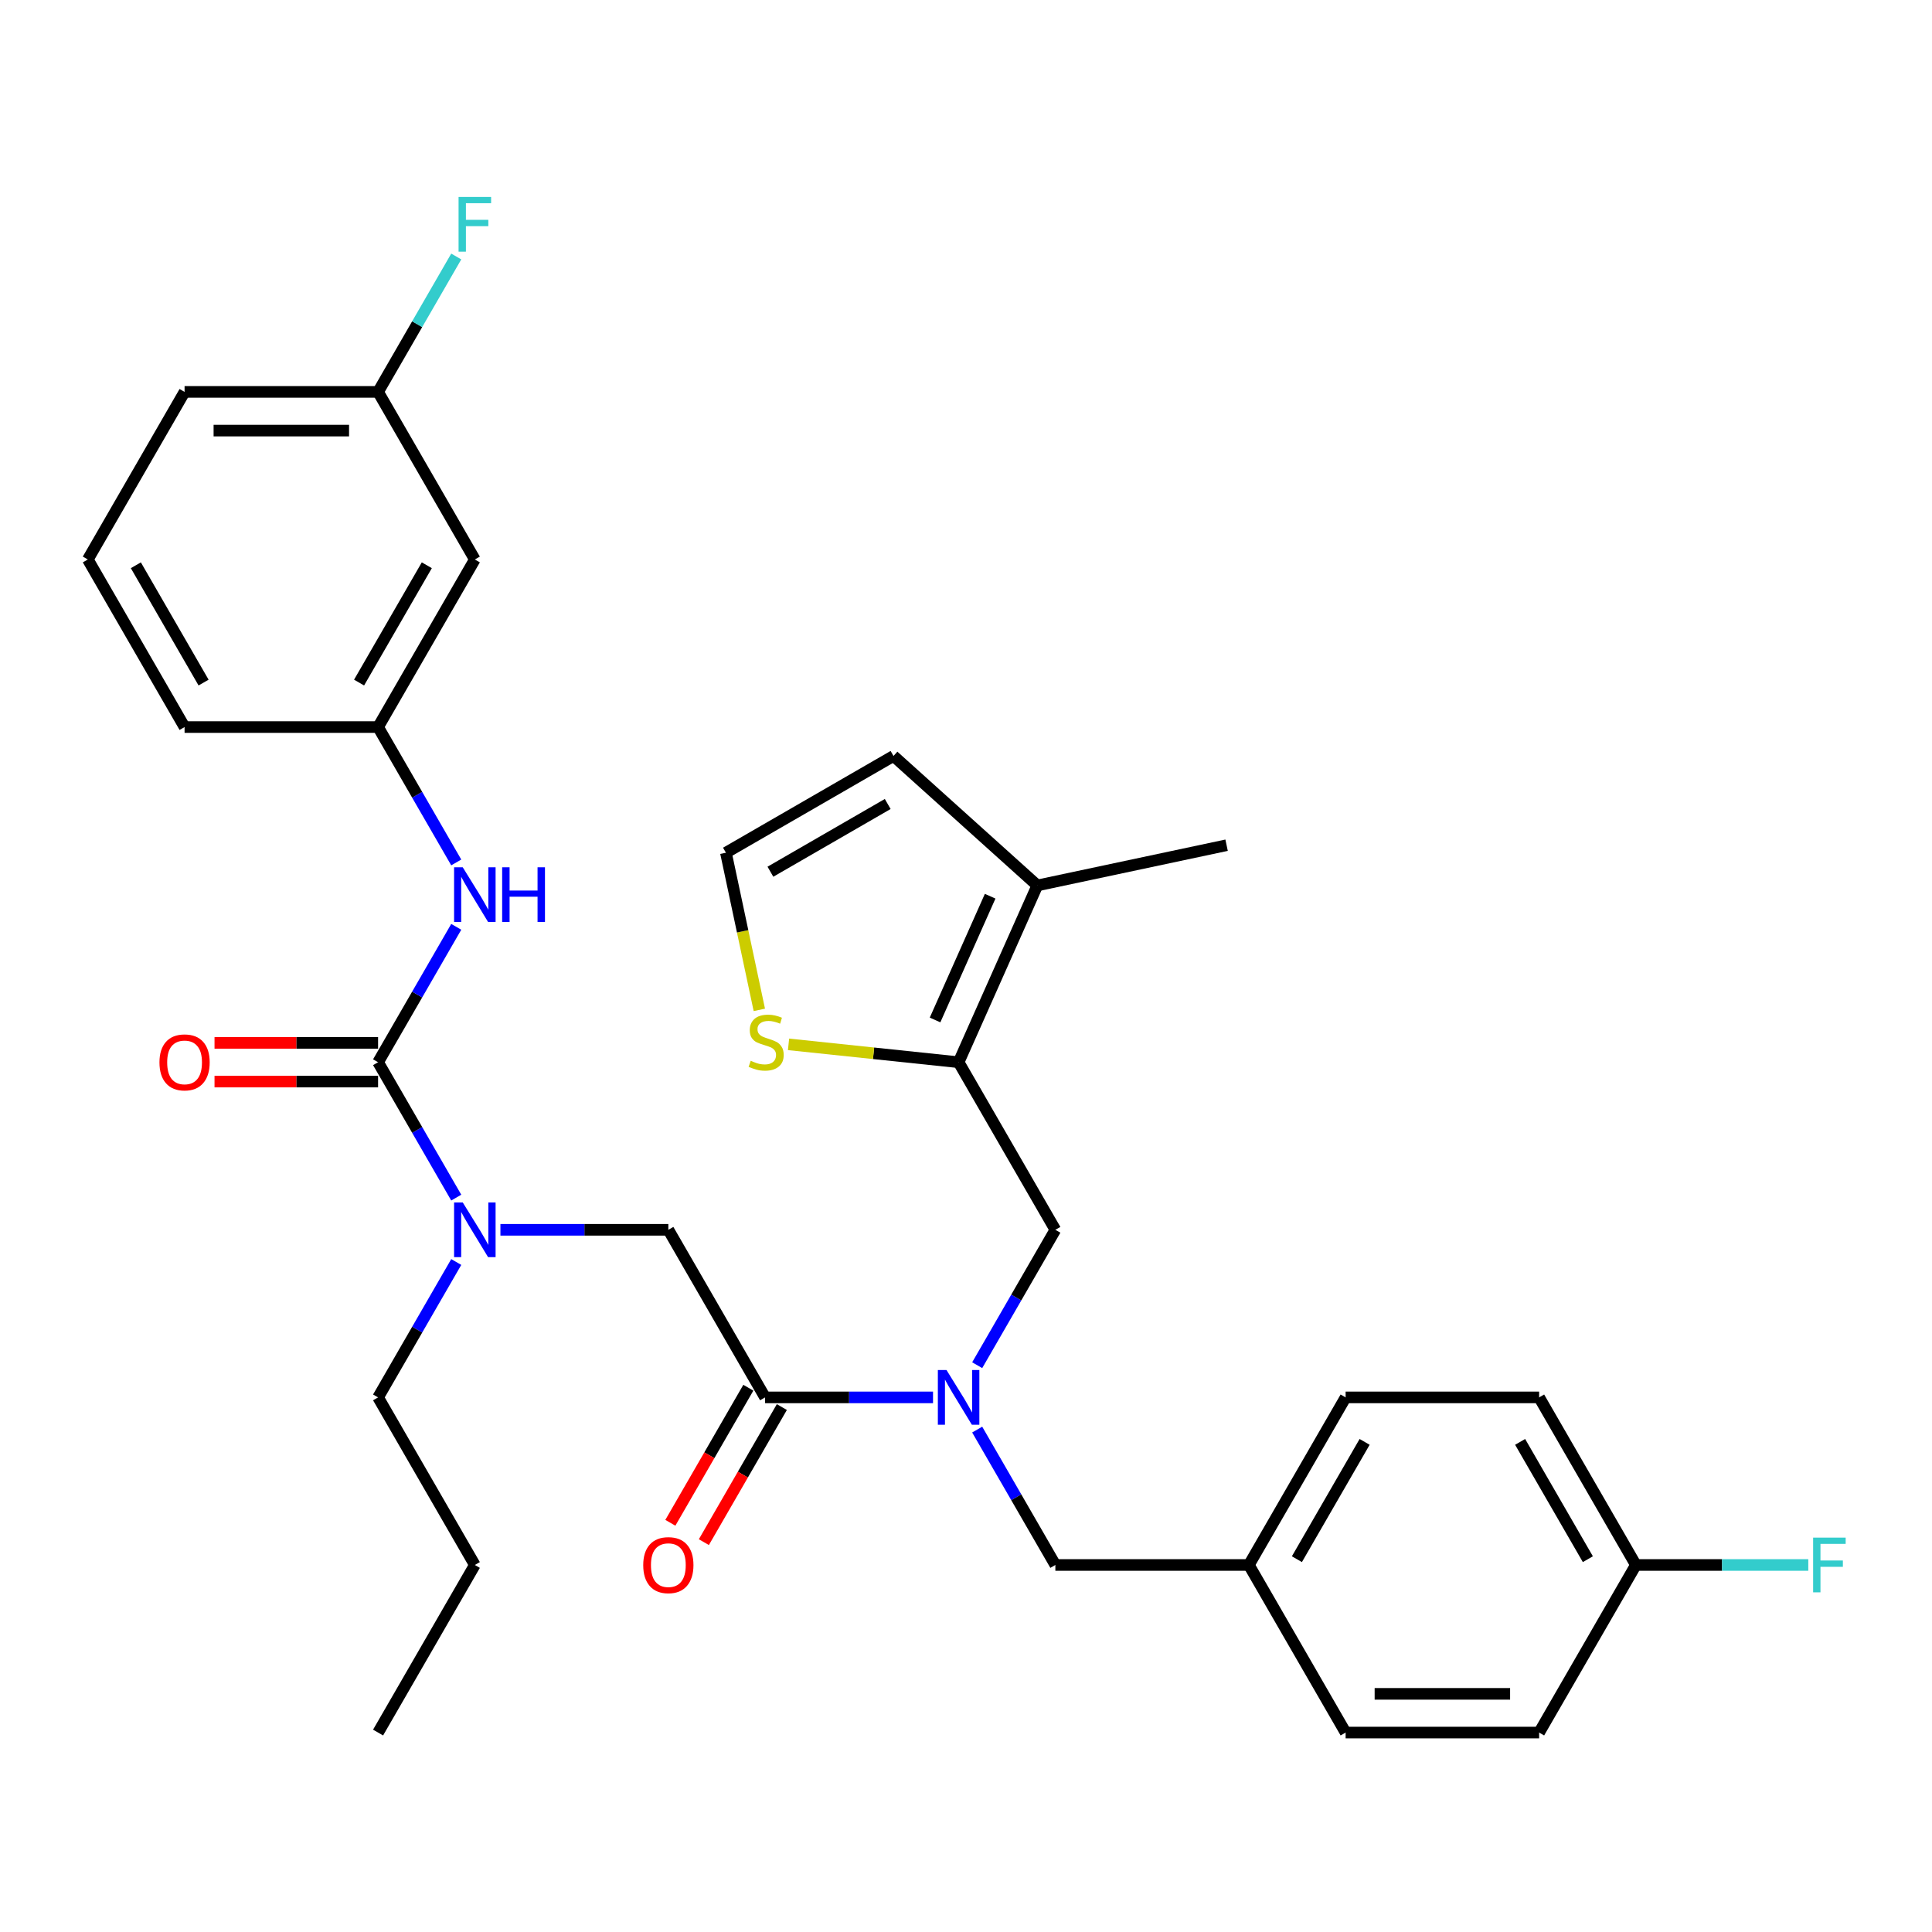 <?xml version='1.0' encoding='iso-8859-1'?>
<svg version='1.1' baseProfile='full'
              xmlns='http://www.w3.org/2000/svg'
                      xmlns:rdkit='http://www.rdkit.org/xml'
                      xmlns:xlink='http://www.w3.org/1999/xlink'
                  xml:space='preserve'
width='1000px' height='1000px' viewBox='0 0 1000 1000'>
<!-- END OF HEADER -->
<rect style='opacity:1.0;fill:#FFFFFF;stroke:none' width='1000' height='1000' x='0' y='0'> </rect>
<path class='bond-0' d='M 245.774,289.584 L 195.694,376.325' style='fill:none;fill-rule:evenodd;stroke:#000000;stroke-width:6px;stroke-linecap:butt;stroke-linejoin:miter;stroke-opacity:1' />
<path class='bond-0' d='M 220.914,292.579 L 185.858,353.298' style='fill:none;fill-rule:evenodd;stroke:#000000;stroke-width:6px;stroke-linecap:butt;stroke-linejoin:miter;stroke-opacity:1' />
<path class='bond-1' d='M 245.774,289.584 L 195.694,202.843' style='fill:none;fill-rule:evenodd;stroke:#000000;stroke-width:6px;stroke-linecap:butt;stroke-linejoin:miter;stroke-opacity:1' />
<path class='bond-2' d='M 505.794,706.624 L 526.023,671.586' style='fill:none;fill-rule:evenodd;stroke:#0000FF;stroke-width:6px;stroke-linecap:butt;stroke-linejoin:miter;stroke-opacity:1' />
<path class='bond-2' d='M 526.023,671.586 L 546.253,636.547' style='fill:none;fill-rule:evenodd;stroke:#000000;stroke-width:6px;stroke-linecap:butt;stroke-linejoin:miter;stroke-opacity:1' />
<path class='bond-3' d='M 505.794,739.952 L 526.023,774.99' style='fill:none;fill-rule:evenodd;stroke:#0000FF;stroke-width:6px;stroke-linecap:butt;stroke-linejoin:miter;stroke-opacity:1' />
<path class='bond-3' d='M 526.023,774.99 L 546.253,810.029' style='fill:none;fill-rule:evenodd;stroke:#000000;stroke-width:6px;stroke-linecap:butt;stroke-linejoin:miter;stroke-opacity:1' />
<path class='bond-4' d='M 482.929,723.288 L 439.471,723.288' style='fill:none;fill-rule:evenodd;stroke:#0000FF;stroke-width:6px;stroke-linecap:butt;stroke-linejoin:miter;stroke-opacity:1' />
<path class='bond-4' d='M 439.471,723.288 L 396.013,723.288' style='fill:none;fill-rule:evenodd;stroke:#000000;stroke-width:6px;stroke-linecap:butt;stroke-linejoin:miter;stroke-opacity:1' />
<path class='bond-5' d='M 387.339,718.28 L 367.156,753.238' style='fill:none;fill-rule:evenodd;stroke:#000000;stroke-width:6px;stroke-linecap:butt;stroke-linejoin:miter;stroke-opacity:1' />
<path class='bond-5' d='M 367.156,753.238 L 346.973,788.197' style='fill:none;fill-rule:evenodd;stroke:#FF0000;stroke-width:6px;stroke-linecap:butt;stroke-linejoin:miter;stroke-opacity:1' />
<path class='bond-5' d='M 404.687,728.296 L 384.504,763.254' style='fill:none;fill-rule:evenodd;stroke:#000000;stroke-width:6px;stroke-linecap:butt;stroke-linejoin:miter;stroke-opacity:1' />
<path class='bond-5' d='M 384.504,763.254 L 364.321,798.213' style='fill:none;fill-rule:evenodd;stroke:#FF0000;stroke-width:6px;stroke-linecap:butt;stroke-linejoin:miter;stroke-opacity:1' />
<path class='bond-6' d='M 396.013,723.288 L 345.934,636.547' style='fill:none;fill-rule:evenodd;stroke:#000000;stroke-width:6px;stroke-linecap:butt;stroke-linejoin:miter;stroke-opacity:1' />
<path class='bond-7' d='M 345.934,636.547 L 302.476,636.547' style='fill:none;fill-rule:evenodd;stroke:#000000;stroke-width:6px;stroke-linecap:butt;stroke-linejoin:miter;stroke-opacity:1' />
<path class='bond-7' d='M 302.476,636.547 L 259.018,636.547' style='fill:none;fill-rule:evenodd;stroke:#0000FF;stroke-width:6px;stroke-linecap:butt;stroke-linejoin:miter;stroke-opacity:1' />
<path class='bond-8' d='M 236.153,619.883 L 215.923,584.845' style='fill:none;fill-rule:evenodd;stroke:#0000FF;stroke-width:6px;stroke-linecap:butt;stroke-linejoin:miter;stroke-opacity:1' />
<path class='bond-8' d='M 215.923,584.845 L 195.694,549.806' style='fill:none;fill-rule:evenodd;stroke:#000000;stroke-width:6px;stroke-linecap:butt;stroke-linejoin:miter;stroke-opacity:1' />
<path class='bond-9' d='M 236.153,653.211 L 215.923,688.25' style='fill:none;fill-rule:evenodd;stroke:#0000FF;stroke-width:6px;stroke-linecap:butt;stroke-linejoin:miter;stroke-opacity:1' />
<path class='bond-9' d='M 215.923,688.25 L 195.694,723.288' style='fill:none;fill-rule:evenodd;stroke:#000000;stroke-width:6px;stroke-linecap:butt;stroke-linejoin:miter;stroke-opacity:1' />
<path class='bond-10' d='M 195.694,539.79 L 153.366,539.79' style='fill:none;fill-rule:evenodd;stroke:#000000;stroke-width:6px;stroke-linecap:butt;stroke-linejoin:miter;stroke-opacity:1' />
<path class='bond-10' d='M 153.366,539.79 L 111.038,539.79' style='fill:none;fill-rule:evenodd;stroke:#FF0000;stroke-width:6px;stroke-linecap:butt;stroke-linejoin:miter;stroke-opacity:1' />
<path class='bond-10' d='M 195.694,559.822 L 153.366,559.822' style='fill:none;fill-rule:evenodd;stroke:#000000;stroke-width:6px;stroke-linecap:butt;stroke-linejoin:miter;stroke-opacity:1' />
<path class='bond-10' d='M 153.366,559.822 L 111.038,559.822' style='fill:none;fill-rule:evenodd;stroke:#FF0000;stroke-width:6px;stroke-linecap:butt;stroke-linejoin:miter;stroke-opacity:1' />
<path class='bond-11' d='M 195.694,549.806 L 215.923,514.768' style='fill:none;fill-rule:evenodd;stroke:#000000;stroke-width:6px;stroke-linecap:butt;stroke-linejoin:miter;stroke-opacity:1' />
<path class='bond-11' d='M 215.923,514.768 L 236.153,479.729' style='fill:none;fill-rule:evenodd;stroke:#0000FF;stroke-width:6px;stroke-linecap:butt;stroke-linejoin:miter;stroke-opacity:1' />
<path class='bond-12' d='M 236.153,446.402 L 215.923,411.363' style='fill:none;fill-rule:evenodd;stroke:#0000FF;stroke-width:6px;stroke-linecap:butt;stroke-linejoin:miter;stroke-opacity:1' />
<path class='bond-12' d='M 215.923,411.363 L 195.694,376.325' style='fill:none;fill-rule:evenodd;stroke:#000000;stroke-width:6px;stroke-linecap:butt;stroke-linejoin:miter;stroke-opacity:1' />
<path class='bond-13' d='M 195.694,376.325 L 95.534,376.325' style='fill:none;fill-rule:evenodd;stroke:#000000;stroke-width:6px;stroke-linecap:butt;stroke-linejoin:miter;stroke-opacity:1' />
<path class='bond-14' d='M 195.694,202.843 L 215.923,167.805' style='fill:none;fill-rule:evenodd;stroke:#000000;stroke-width:6px;stroke-linecap:butt;stroke-linejoin:miter;stroke-opacity:1' />
<path class='bond-14' d='M 215.923,167.805 L 236.153,132.766' style='fill:none;fill-rule:evenodd;stroke:#33CCCC;stroke-width:6px;stroke-linecap:butt;stroke-linejoin:miter;stroke-opacity:1' />
<path class='bond-15' d='M 195.694,202.843 L 95.534,202.843' style='fill:none;fill-rule:evenodd;stroke:#000000;stroke-width:6px;stroke-linecap:butt;stroke-linejoin:miter;stroke-opacity:1' />
<path class='bond-15' d='M 180.67,222.875 L 110.558,222.875' style='fill:none;fill-rule:evenodd;stroke:#000000;stroke-width:6px;stroke-linecap:butt;stroke-linejoin:miter;stroke-opacity:1' />
<path class='bond-16' d='M 195.694,723.288 L 245.774,810.029' style='fill:none;fill-rule:evenodd;stroke:#000000;stroke-width:6px;stroke-linecap:butt;stroke-linejoin:miter;stroke-opacity:1' />
<path class='bond-17' d='M 245.774,810.029 L 195.694,896.77' style='fill:none;fill-rule:evenodd;stroke:#000000;stroke-width:6px;stroke-linecap:butt;stroke-linejoin:miter;stroke-opacity:1' />
<path class='bond-18' d='M 546.253,636.547 L 496.173,549.806' style='fill:none;fill-rule:evenodd;stroke:#000000;stroke-width:6px;stroke-linecap:butt;stroke-linejoin:miter;stroke-opacity:1' />
<path class='bond-19' d='M 546.253,810.029 L 646.412,810.029' style='fill:none;fill-rule:evenodd;stroke:#000000;stroke-width:6px;stroke-linecap:butt;stroke-linejoin:miter;stroke-opacity:1' />
<path class='bond-20' d='M 796.652,723.288 L 846.732,810.029' style='fill:none;fill-rule:evenodd;stroke:#000000;stroke-width:6px;stroke-linecap:butt;stroke-linejoin:miter;stroke-opacity:1' />
<path class='bond-20' d='M 786.816,746.315 L 821.872,807.034' style='fill:none;fill-rule:evenodd;stroke:#000000;stroke-width:6px;stroke-linecap:butt;stroke-linejoin:miter;stroke-opacity:1' />
<path class='bond-21' d='M 796.652,723.288 L 696.492,723.288' style='fill:none;fill-rule:evenodd;stroke:#000000;stroke-width:6px;stroke-linecap:butt;stroke-linejoin:miter;stroke-opacity:1' />
<path class='bond-22' d='M 846.732,810.029 L 796.652,896.77' style='fill:none;fill-rule:evenodd;stroke:#000000;stroke-width:6px;stroke-linecap:butt;stroke-linejoin:miter;stroke-opacity:1' />
<path class='bond-23' d='M 846.732,810.029 L 891.35,810.029' style='fill:none;fill-rule:evenodd;stroke:#000000;stroke-width:6px;stroke-linecap:butt;stroke-linejoin:miter;stroke-opacity:1' />
<path class='bond-23' d='M 891.35,810.029 L 935.967,810.029' style='fill:none;fill-rule:evenodd;stroke:#33CCCC;stroke-width:6px;stroke-linecap:butt;stroke-linejoin:miter;stroke-opacity:1' />
<path class='bond-24' d='M 496.173,549.806 L 536.912,458.306' style='fill:none;fill-rule:evenodd;stroke:#000000;stroke-width:6px;stroke-linecap:butt;stroke-linejoin:miter;stroke-opacity:1' />
<path class='bond-24' d='M 483.984,527.934 L 512.501,463.883' style='fill:none;fill-rule:evenodd;stroke:#000000;stroke-width:6px;stroke-linecap:butt;stroke-linejoin:miter;stroke-opacity:1' />
<path class='bond-25' d='M 496.173,549.806 L 452.16,545.18' style='fill:none;fill-rule:evenodd;stroke:#000000;stroke-width:6px;stroke-linecap:butt;stroke-linejoin:miter;stroke-opacity:1' />
<path class='bond-25' d='M 452.16,545.18 L 408.146,540.554' style='fill:none;fill-rule:evenodd;stroke:#CCCC00;stroke-width:6px;stroke-linecap:butt;stroke-linejoin:miter;stroke-opacity:1' />
<path class='bond-26' d='M 536.912,458.306 L 462.478,391.286' style='fill:none;fill-rule:evenodd;stroke:#000000;stroke-width:6px;stroke-linecap:butt;stroke-linejoin:miter;stroke-opacity:1' />
<path class='bond-27' d='M 536.912,458.306 L 634.883,437.482' style='fill:none;fill-rule:evenodd;stroke:#000000;stroke-width:6px;stroke-linecap:butt;stroke-linejoin:miter;stroke-opacity:1' />
<path class='bond-28' d='M 393.028,522.713 L 384.383,482.039' style='fill:none;fill-rule:evenodd;stroke:#CCCC00;stroke-width:6px;stroke-linecap:butt;stroke-linejoin:miter;stroke-opacity:1' />
<path class='bond-28' d='M 384.383,482.039 L 375.738,441.366' style='fill:none;fill-rule:evenodd;stroke:#000000;stroke-width:6px;stroke-linecap:butt;stroke-linejoin:miter;stroke-opacity:1' />
<path class='bond-29' d='M 375.738,441.366 L 462.478,391.286' style='fill:none;fill-rule:evenodd;stroke:#000000;stroke-width:6px;stroke-linecap:butt;stroke-linejoin:miter;stroke-opacity:1' />
<path class='bond-29' d='M 398.765,451.202 L 459.483,416.146' style='fill:none;fill-rule:evenodd;stroke:#000000;stroke-width:6px;stroke-linecap:butt;stroke-linejoin:miter;stroke-opacity:1' />
<path class='bond-30' d='M 796.652,896.77 L 696.492,896.77' style='fill:none;fill-rule:evenodd;stroke:#000000;stroke-width:6px;stroke-linecap:butt;stroke-linejoin:miter;stroke-opacity:1' />
<path class='bond-30' d='M 781.628,876.738 L 711.516,876.738' style='fill:none;fill-rule:evenodd;stroke:#000000;stroke-width:6px;stroke-linecap:butt;stroke-linejoin:miter;stroke-opacity:1' />
<path class='bond-31' d='M 696.492,896.77 L 646.412,810.029' style='fill:none;fill-rule:evenodd;stroke:#000000;stroke-width:6px;stroke-linecap:butt;stroke-linejoin:miter;stroke-opacity:1' />
<path class='bond-32' d='M 646.412,810.029 L 696.492,723.288' style='fill:none;fill-rule:evenodd;stroke:#000000;stroke-width:6px;stroke-linecap:butt;stroke-linejoin:miter;stroke-opacity:1' />
<path class='bond-32' d='M 671.273,807.034 L 706.328,746.315' style='fill:none;fill-rule:evenodd;stroke:#000000;stroke-width:6px;stroke-linecap:butt;stroke-linejoin:miter;stroke-opacity:1' />
<path class='bond-33' d='M 45.455,289.584 L 95.534,376.325' style='fill:none;fill-rule:evenodd;stroke:#000000;stroke-width:6px;stroke-linecap:butt;stroke-linejoin:miter;stroke-opacity:1' />
<path class='bond-33' d='M 70.315,292.579 L 105.371,353.298' style='fill:none;fill-rule:evenodd;stroke:#000000;stroke-width:6px;stroke-linecap:butt;stroke-linejoin:miter;stroke-opacity:1' />
<path class='bond-34' d='M 45.455,289.584 L 95.534,202.843' style='fill:none;fill-rule:evenodd;stroke:#000000;stroke-width:6px;stroke-linecap:butt;stroke-linejoin:miter;stroke-opacity:1' />
<path  class='atom-1' d='M 489.913 709.128
L 499.193 724.128
Q 500.113 725.608, 501.593 728.288
Q 503.073 730.968, 503.153 731.128
L 503.153 709.128
L 506.913 709.128
L 506.913 737.448
L 503.033 737.448
L 493.073 721.048
Q 491.913 719.128, 490.673 716.928
Q 489.473 714.728, 489.113 714.048
L 489.113 737.448
L 485.433 737.448
L 485.433 709.128
L 489.913 709.128
' fill='#0000FF'/>
<path  class='atom-3' d='M 332.934 810.109
Q 332.934 803.309, 336.294 799.509
Q 339.654 795.709, 345.934 795.709
Q 352.214 795.709, 355.574 799.509
Q 358.934 803.309, 358.934 810.109
Q 358.934 816.989, 355.534 820.909
Q 352.134 824.789, 345.934 824.789
Q 339.694 824.789, 336.294 820.909
Q 332.934 817.029, 332.934 810.109
M 345.934 821.589
Q 350.254 821.589, 352.574 818.709
Q 354.934 815.789, 354.934 810.109
Q 354.934 804.549, 352.574 801.749
Q 350.254 798.909, 345.934 798.909
Q 341.614 798.909, 339.254 801.709
Q 336.934 804.509, 336.934 810.109
Q 336.934 815.829, 339.254 818.709
Q 341.614 821.589, 345.934 821.589
' fill='#FF0000'/>
<path  class='atom-5' d='M 239.514 622.387
L 248.794 637.387
Q 249.714 638.867, 251.194 641.547
Q 252.674 644.227, 252.754 644.387
L 252.754 622.387
L 256.514 622.387
L 256.514 650.707
L 252.634 650.707
L 242.674 634.307
Q 241.514 632.387, 240.274 630.187
Q 239.074 627.987, 238.714 627.307
L 238.714 650.707
L 235.034 650.707
L 235.034 622.387
L 239.514 622.387
' fill='#0000FF'/>
<path  class='atom-7' d='M 82.534 549.886
Q 82.534 543.086, 85.894 539.286
Q 89.254 535.486, 95.534 535.486
Q 101.814 535.486, 105.174 539.286
Q 108.534 543.086, 108.534 549.886
Q 108.534 556.766, 105.134 560.686
Q 101.734 564.566, 95.534 564.566
Q 89.294 564.566, 85.894 560.686
Q 82.534 556.806, 82.534 549.886
M 95.534 561.366
Q 99.854 561.366, 102.174 558.486
Q 104.534 555.566, 104.534 549.886
Q 104.534 544.326, 102.174 541.526
Q 99.854 538.686, 95.534 538.686
Q 91.214 538.686, 88.854 541.486
Q 86.534 544.286, 86.534 549.886
Q 86.534 555.606, 88.854 558.486
Q 91.214 561.366, 95.534 561.366
' fill='#FF0000'/>
<path  class='atom-8' d='M 239.514 448.906
L 248.794 463.906
Q 249.714 465.386, 251.194 468.066
Q 252.674 470.746, 252.754 470.906
L 252.754 448.906
L 256.514 448.906
L 256.514 477.226
L 252.634 477.226
L 242.674 460.826
Q 241.514 458.906, 240.274 456.706
Q 239.074 454.506, 238.714 453.826
L 238.714 477.226
L 235.034 477.226
L 235.034 448.906
L 239.514 448.906
' fill='#0000FF'/>
<path  class='atom-8' d='M 259.914 448.906
L 263.754 448.906
L 263.754 460.946
L 278.234 460.946
L 278.234 448.906
L 282.074 448.906
L 282.074 477.226
L 278.234 477.226
L 278.234 464.146
L 263.754 464.146
L 263.754 477.226
L 259.914 477.226
L 259.914 448.906
' fill='#0000FF'/>
<path  class='atom-11' d='M 237.354 101.942
L 254.194 101.942
L 254.194 105.182
L 241.154 105.182
L 241.154 113.782
L 252.754 113.782
L 252.754 117.062
L 241.154 117.062
L 241.154 130.262
L 237.354 130.262
L 237.354 101.942
' fill='#33CCCC'/>
<path  class='atom-20' d='M 388.562 549.057
Q 388.882 549.177, 390.202 549.737
Q 391.522 550.297, 392.962 550.657
Q 394.442 550.977, 395.882 550.977
Q 398.562 550.977, 400.122 549.697
Q 401.682 548.377, 401.682 546.097
Q 401.682 544.537, 400.882 543.577
Q 400.122 542.617, 398.922 542.097
Q 397.722 541.577, 395.722 540.977
Q 393.202 540.217, 391.682 539.497
Q 390.202 538.777, 389.122 537.257
Q 388.082 535.737, 388.082 533.177
Q 388.082 529.617, 390.482 527.417
Q 392.922 525.217, 397.722 525.217
Q 401.002 525.217, 404.722 526.777
L 403.802 529.857
Q 400.402 528.457, 397.842 528.457
Q 395.082 528.457, 393.562 529.617
Q 392.042 530.737, 392.082 532.697
Q 392.082 534.217, 392.842 535.137
Q 393.642 536.057, 394.762 536.577
Q 395.922 537.097, 397.842 537.697
Q 400.402 538.497, 401.922 539.297
Q 403.442 540.097, 404.522 541.737
Q 405.642 543.337, 405.642 546.097
Q 405.642 550.017, 403.002 552.137
Q 400.402 554.217, 396.042 554.217
Q 393.522 554.217, 391.602 553.657
Q 389.722 553.137, 387.482 552.217
L 388.562 549.057
' fill='#CCCC00'/>
<path  class='atom-28' d='M 938.471 795.869
L 955.311 795.869
L 955.311 799.109
L 942.271 799.109
L 942.271 807.709
L 953.871 807.709
L 953.871 810.989
L 942.271 810.989
L 942.271 824.189
L 938.471 824.189
L 938.471 795.869
' fill='#33CCCC'/>
</svg>
